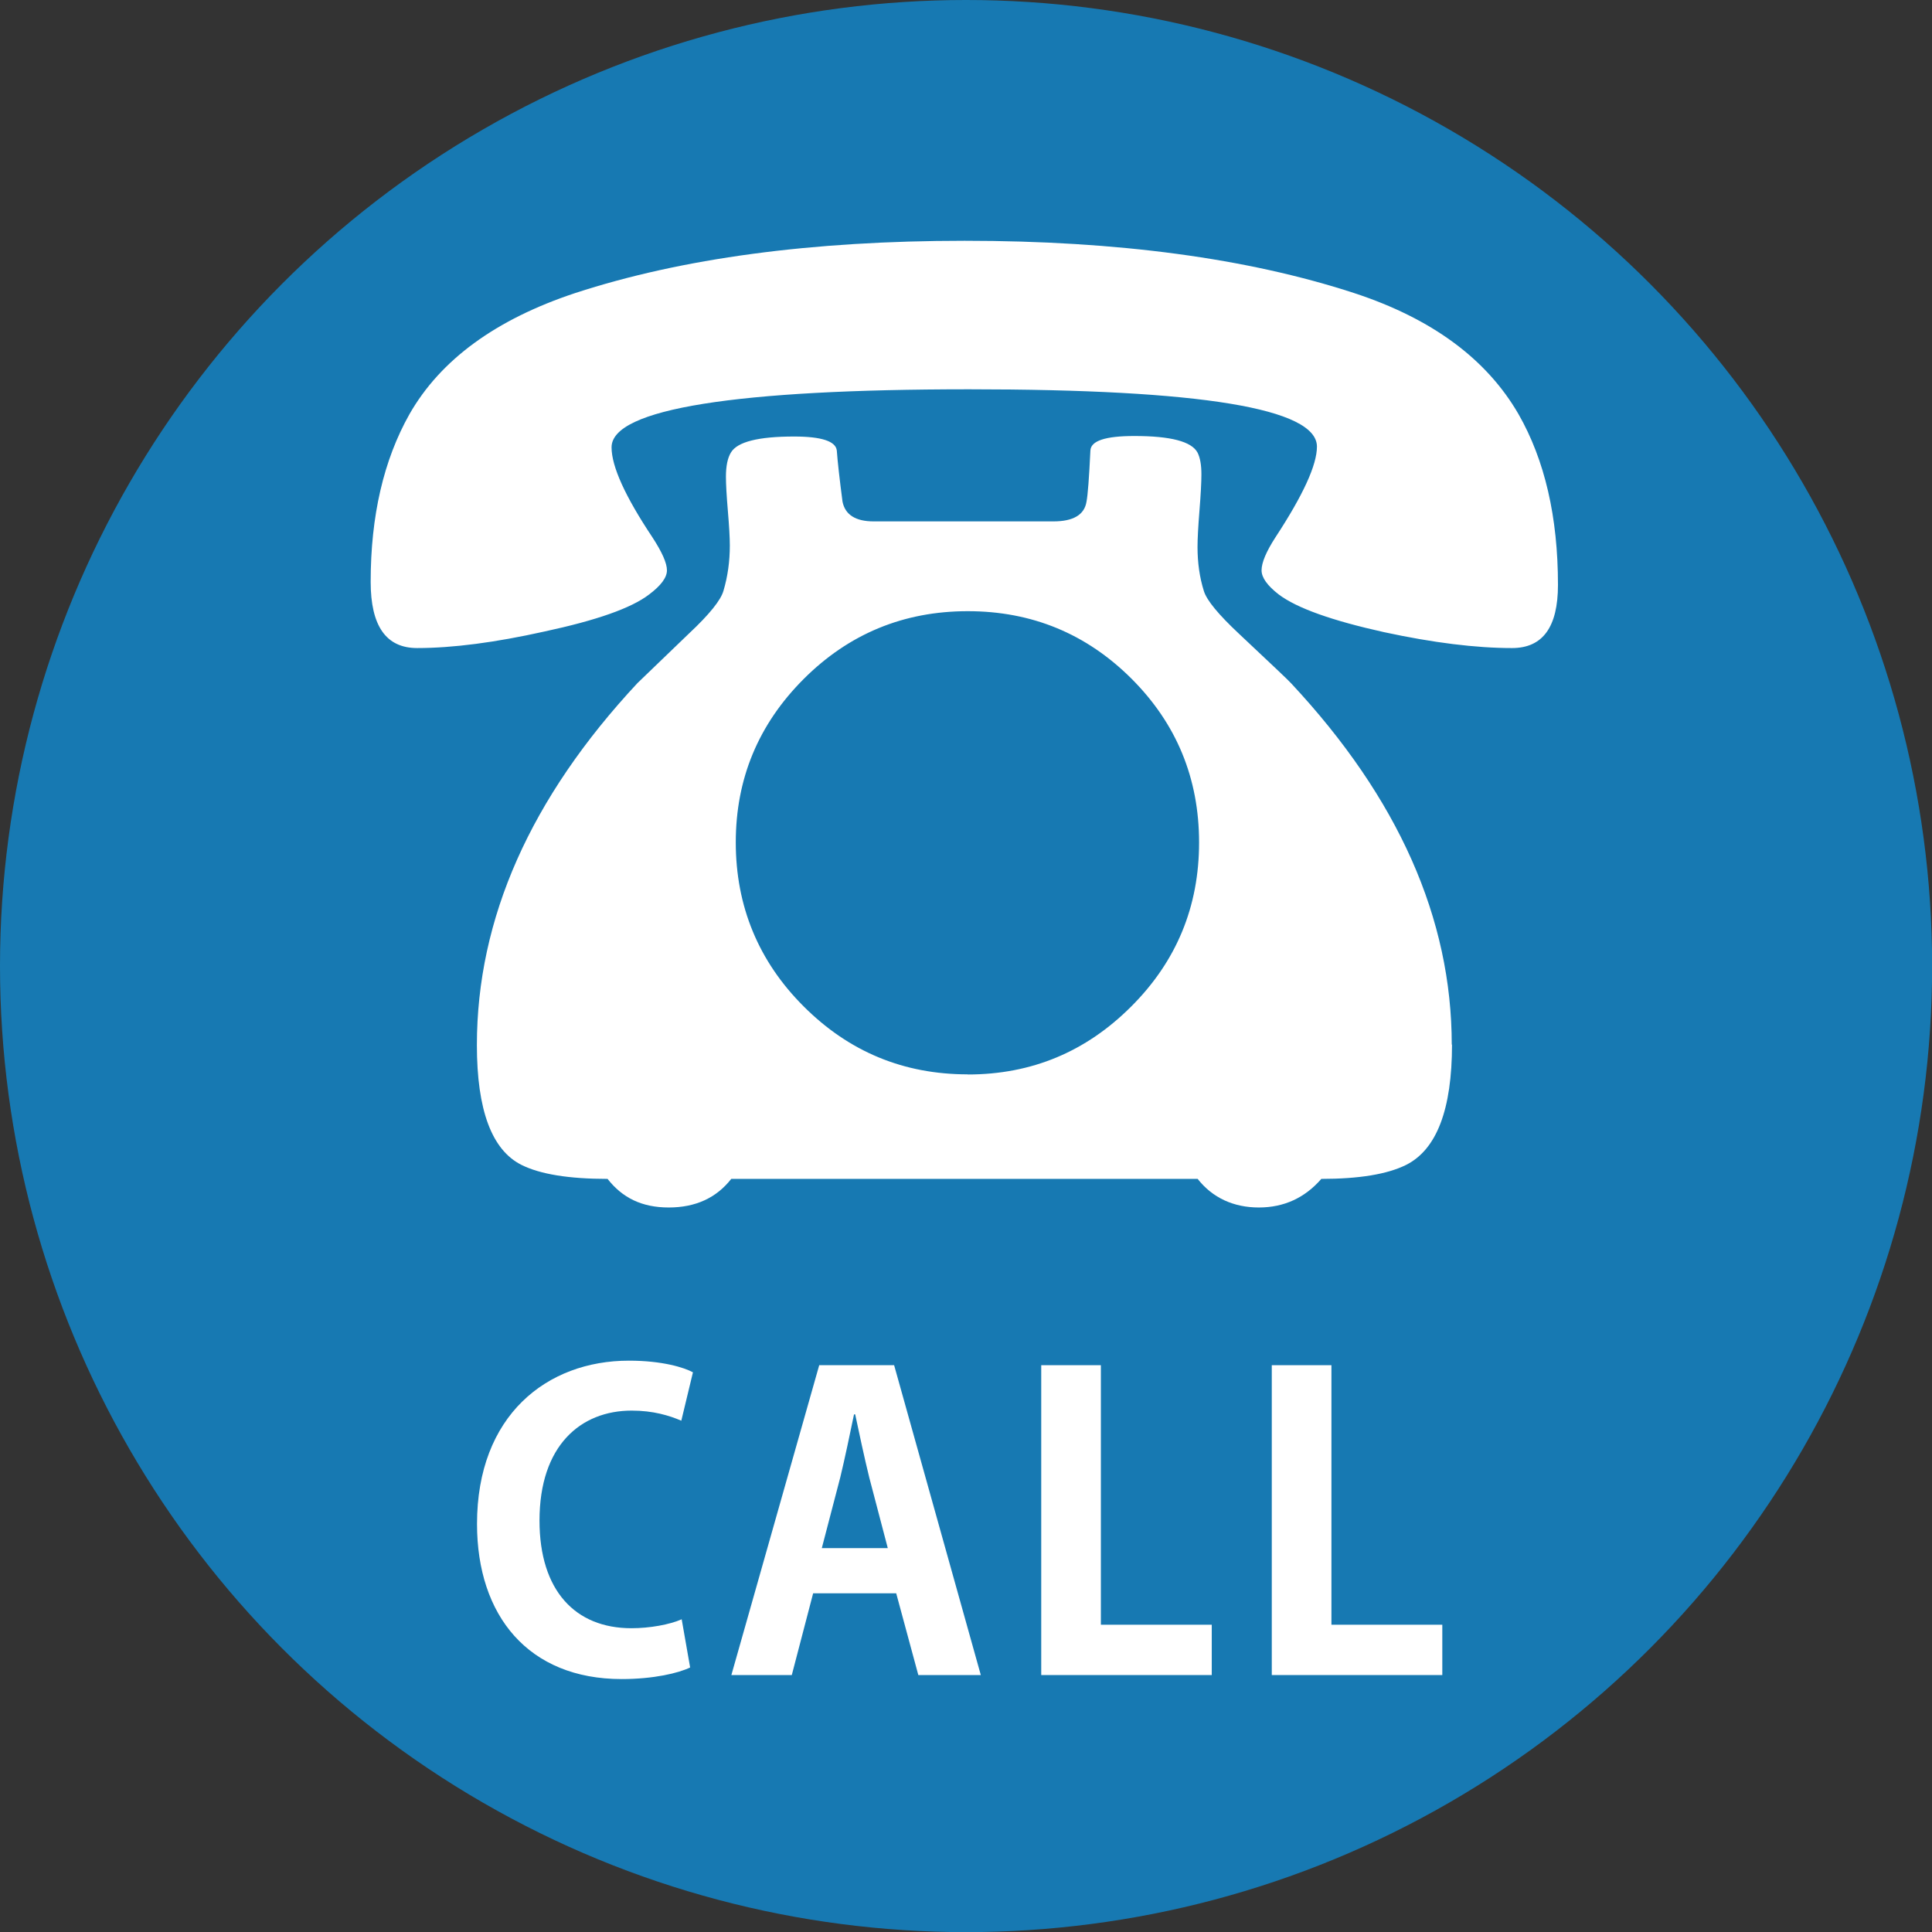 <?xml version="1.0" encoding="UTF-8"?>
<svg id="_レイヤー_2" data-name="レイヤー 2" xmlns="http://www.w3.org/2000/svg" viewBox="0 0 149.33 149.33">
  <rect x="0" y="0" width="149.33" height="149.33" fill="#333333" stroke="none"/>
  <defs>
    <style>
      .cls-1 {
        fill: #1779b2;
      }

      .cls-2 {
        fill: #fff;
      }
    </style>
  </defs>
  <g id="_連絡先" data-name="連絡先">
    <g>
      <circle class="cls-1" cx="74.67" cy="74.67" r="74.67"/>
      <g>
        <path class="cls-2" d="M53.35,128.88c-.9.44-2.83.9-5.3.9-7.2,0-11.18-4.89-11.18-11.99,0-8.38,5.39-12.62,11.74-12.62,2.59,0,4.27.53,4.95.9l-.9,3.74c-.93-.4-2.18-.78-3.83-.78-3.96,0-7.13,2.71-7.13,8.5,0,5.42,2.77,8.32,7.1,8.32,1.43,0,2.96-.28,3.89-.69l.65,3.71Z"/>
        <path class="cls-2" d="M75.81,129.47h-4.83l-1.71-6.32h-6.42l-1.65,6.32h-4.67l6.79-23.95h5.79l6.7,23.95ZM68.62,119.66l-1.43-5.45c-.37-1.5-.78-3.43-1.09-4.89h-.09c-.31,1.5-.72,3.46-1.06,4.86l-1.43,5.48h5.11Z"/>
        <path class="cls-2" d="M93.66,129.47h-13.18v-23.95h4.61v20.06h8.57v3.89Z"/>
        <path class="cls-2" d="M111.48,129.47h-13.18v-23.95h4.61v20.06h8.57v3.89Z"/>
      </g>
      <path class="cls-2" d="M47.27,34.58c0,1.47,1.05,3.79,3.15,6.94.75,1.15,1.13,2,1.13,2.56s-.46,1.18-1.38,1.87c-1.38,1.06-4.08,2-8.08,2.86-3.81.85-7.09,1.28-9.85,1.28-2.4,0-3.59-1.71-3.59-5.12,0-5.09,1-9.41,3-12.96,2.4-4.2,6.66-7.32,12.81-9.36,8.24-2.69,18.27-4.04,30.1-4.04s21.85,1.35,30.1,4.04c6.01,1.97,10.24,5.09,12.71,9.36,2.03,3.55,3.05,7.95,3.05,13.2,0,3.26-1.18,4.88-3.55,4.88-2.8,0-6.1-.41-9.9-1.23-4.01-.89-6.72-1.85-8.13-2.91-.89-.69-1.33-1.31-1.33-1.87,0-.59.36-1.45,1.08-2.56,2.13-3.25,3.2-5.58,3.2-7,0-2.95-8.97-4.43-26.89-4.43s-27.63,1.5-27.63,4.48ZM112.23,80.73c0,5.02-1.18,8.12-3.55,9.31-1.45.72-3.63,1.08-6.55,1.08-1.28,1.47-2.89,2.21-4.83,2.21s-3.58-.74-4.73-2.21h-36.05c-1.15,1.47-2.76,2.21-4.83,2.21s-3.58-.74-4.73-2.21c-2.99,0-5.21-.36-6.65-1.08-2.3-1.15-3.45-4.24-3.45-9.26,0-9.78,4.14-19.11,12.41-27.98.03-.03,1.36-1.31,3.99-3.84,1.58-1.48,2.46-2.58,2.66-3.3.33-1.11.49-2.28.49-3.5,0-.59-.05-1.47-.15-2.66-.1-1.19-.15-2.07-.15-2.66,0-.82.13-1.45.39-1.87.49-.82,2.12-1.23,4.88-1.23,2.13,0,3.23.37,3.3,1.09.06.85.21,2.17.44,3.94.2,1.01,1,1.53,2.41,1.53h13.89c1.54,0,2.4-.51,2.56-1.53.1-.52.2-1.84.3-3.94.03-.76,1.16-1.13,3.4-1.13,2.79,0,4.42.42,4.88,1.28.2.39.3.95.3,1.68,0,.62-.05,1.56-.15,2.81-.1,1.25-.15,2.18-.15,2.81,0,1.21.16,2.35.49,3.4.22.72,1.13,1.82,2.71,3.3,2.52,2.37,3.87,3.64,4.04,3.84,8.28,8.87,12.41,18.18,12.41,27.93ZM74.8,83.05c4.93,0,9.13-1.75,12.63-5.25,3.5-3.49,5.25-7.72,5.25-12.68s-1.74-9.18-5.22-12.66c-3.49-3.48-7.71-5.22-12.66-5.22s-9.19,1.75-12.68,5.24c-3.5,3.5-5.25,7.71-5.25,12.63s1.75,9.19,5.25,12.68c3.5,3.5,7.72,5.25,12.68,5.25Z"/>
    </g>
  </g>
</svg>